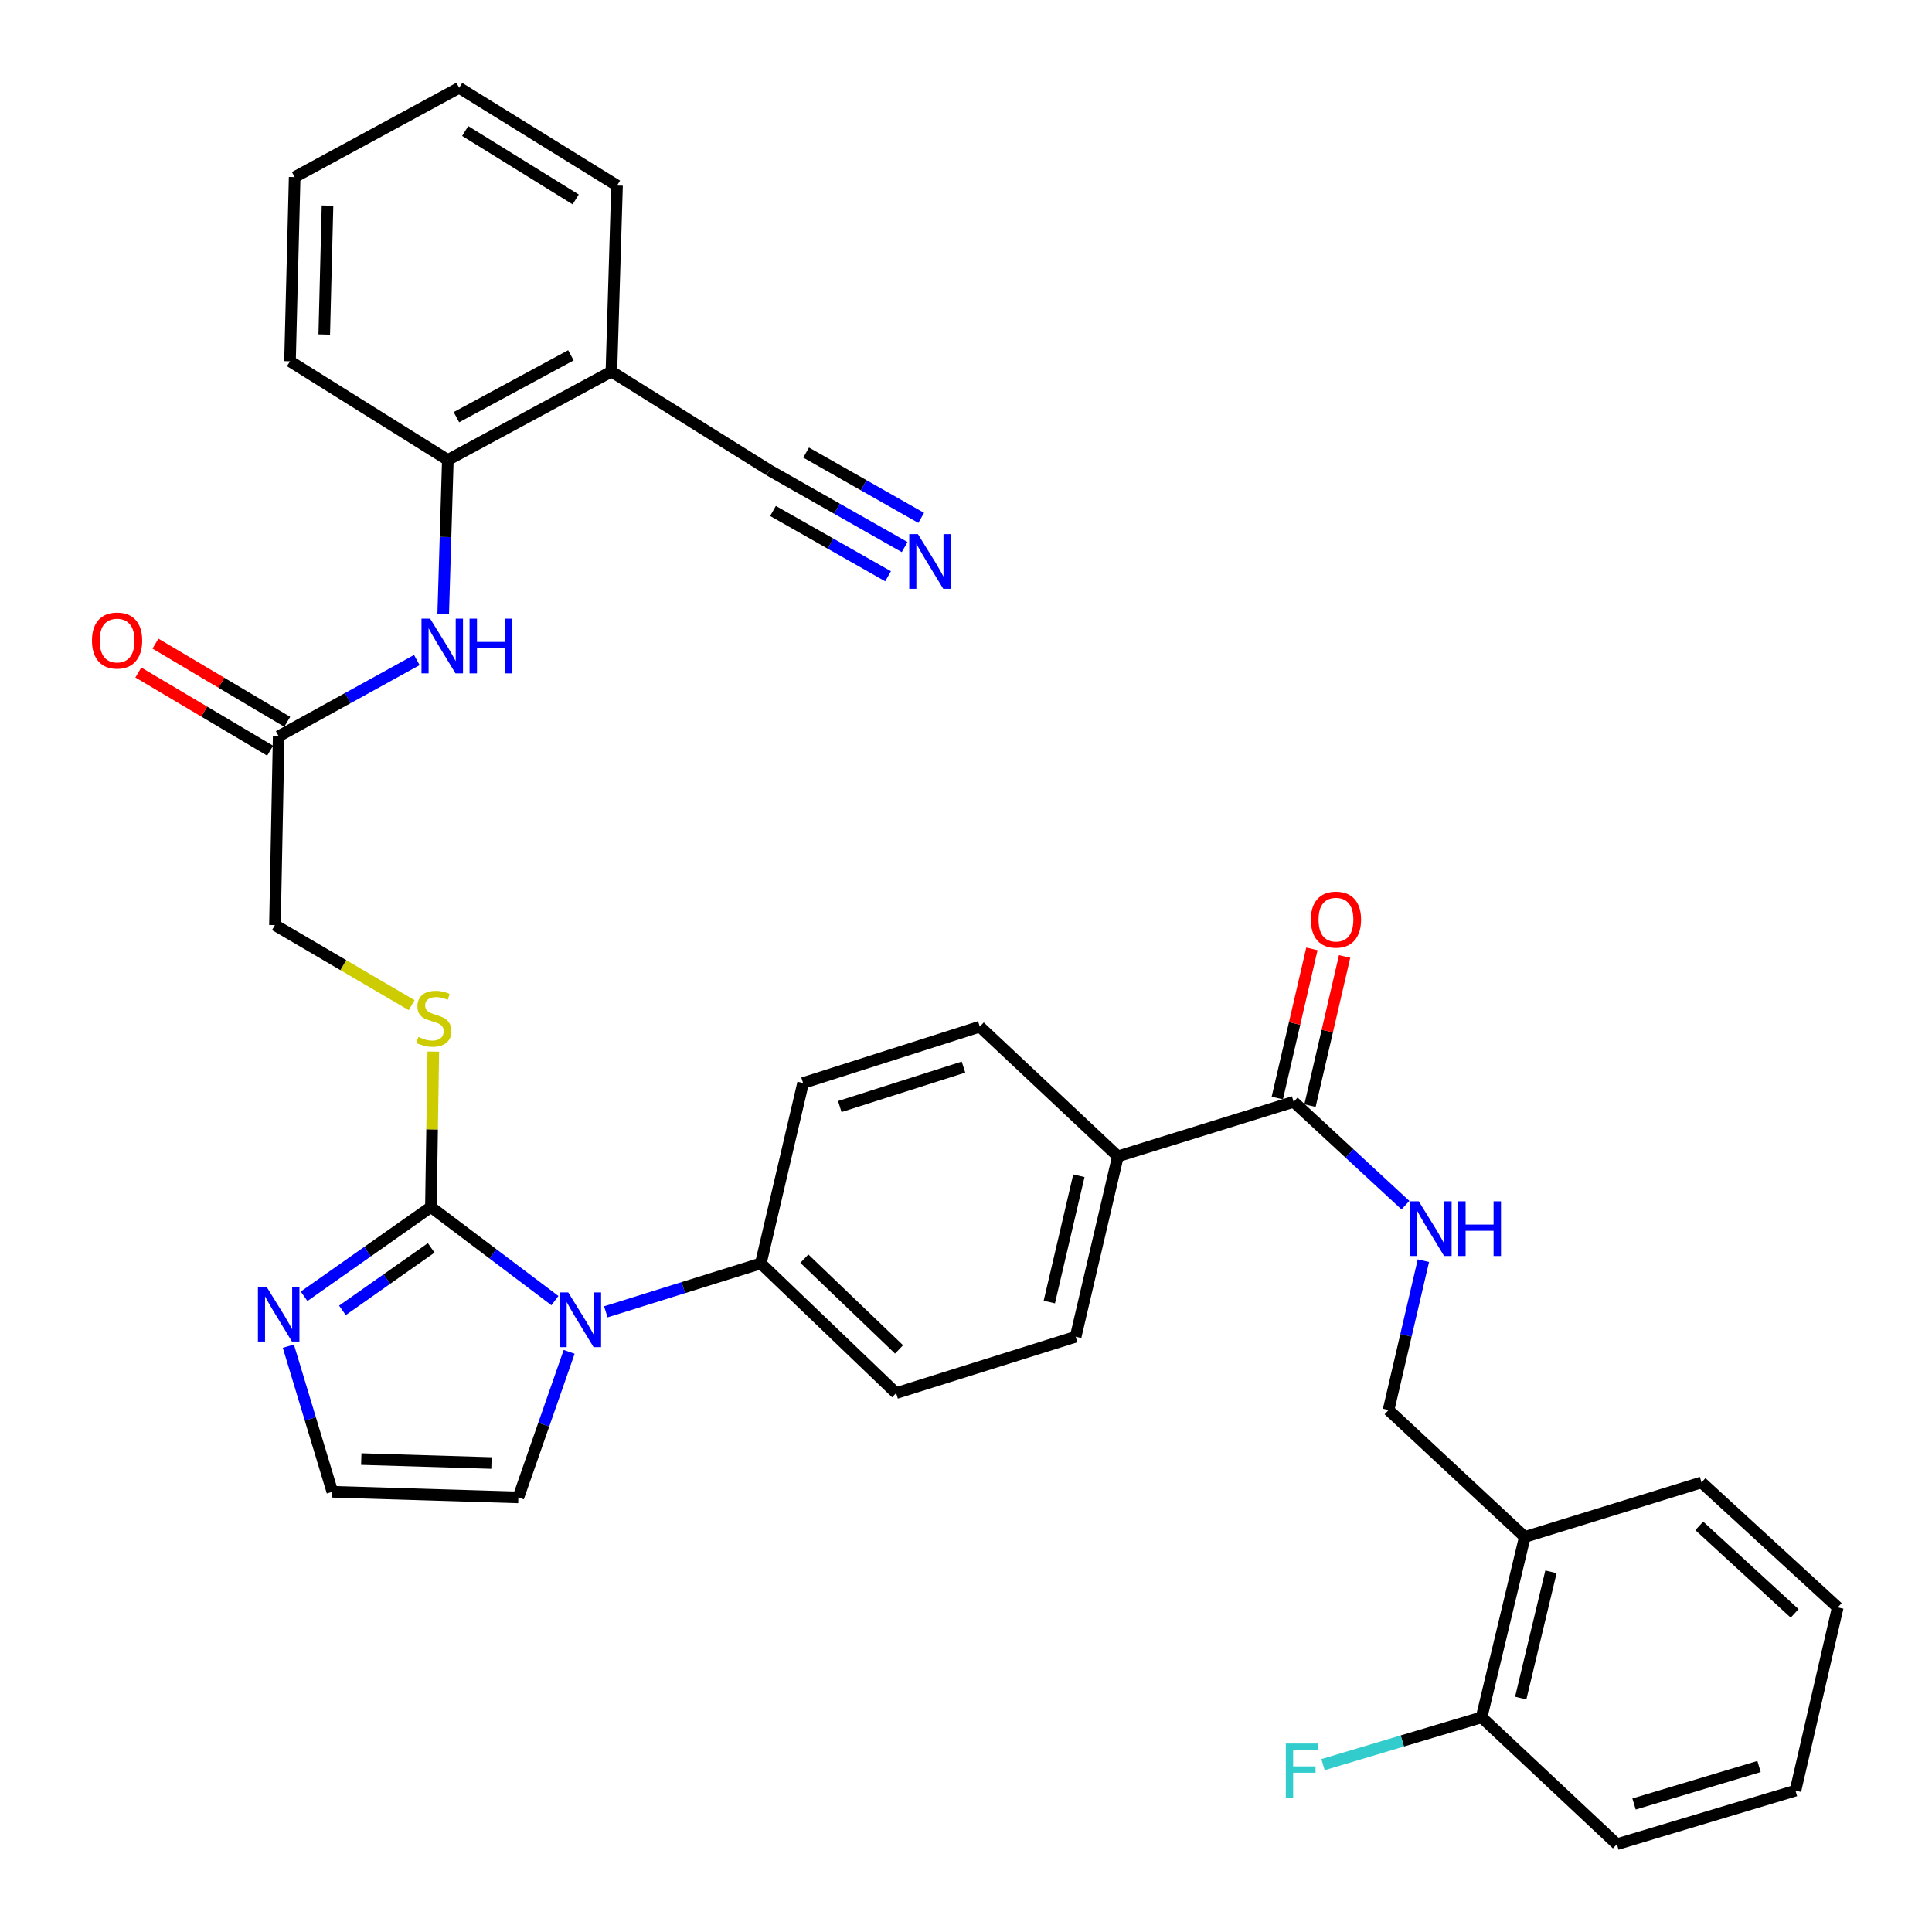 <?xml version='1.0' encoding='iso-8859-1'?>
<svg version='1.1' baseProfile='full'
              xmlns='http://www.w3.org/2000/svg'
                      xmlns:rdkit='http://www.rdkit.org/xml'
                      xmlns:xlink='http://www.w3.org/1999/xlink'
                  xml:space='preserve'
width='1000px' height='1000px' viewBox='0 0 1000 1000'>
<!-- END OF HEADER -->
<rect style='opacity:1.0;fill:#FFFFFF;stroke:none' width='1000' height='1000' x='0' y='0'> </rect>
<path class='bond-0' d='M 223.037,624.769 L 255.127,648.983' style='fill:none;fill-rule:evenodd;stroke:#000000;stroke-width:6px;stroke-linecap:butt;stroke-linejoin:miter;stroke-opacity:1' />
<path class='bond-0' d='M 255.127,648.983 L 287.218,673.197' style='fill:none;fill-rule:evenodd;stroke:#0000FF;stroke-width:6px;stroke-linecap:butt;stroke-linejoin:miter;stroke-opacity:1' />
<path class='bond-1' d='M 223.037,624.769 L 190.215,647.865' style='fill:none;fill-rule:evenodd;stroke:#000000;stroke-width:6px;stroke-linecap:butt;stroke-linejoin:miter;stroke-opacity:1' />
<path class='bond-1' d='M 190.215,647.865 L 157.394,670.962' style='fill:none;fill-rule:evenodd;stroke:#0000FF;stroke-width:6px;stroke-linecap:butt;stroke-linejoin:miter;stroke-opacity:1' />
<path class='bond-1' d='M 223.188,645.905 L 200.213,662.072' style='fill:none;fill-rule:evenodd;stroke:#000000;stroke-width:6px;stroke-linecap:butt;stroke-linejoin:miter;stroke-opacity:1' />
<path class='bond-1' d='M 200.213,662.072 L 177.238,678.239' style='fill:none;fill-rule:evenodd;stroke:#0000FF;stroke-width:6px;stroke-linecap:butt;stroke-linejoin:miter;stroke-opacity:1' />
<path class='bond-5' d='M 223.037,624.769 L 223.656,584.539' style='fill:none;fill-rule:evenodd;stroke:#000000;stroke-width:6px;stroke-linecap:butt;stroke-linejoin:miter;stroke-opacity:1' />
<path class='bond-5' d='M 223.656,584.539 L 224.275,544.309' style='fill:none;fill-rule:evenodd;stroke:#CCCC00;stroke-width:6px;stroke-linecap:butt;stroke-linejoin:miter;stroke-opacity:1' />
<path class='bond-11' d='M 313.567,679.009 L 353.685,666.477' style='fill:none;fill-rule:evenodd;stroke:#0000FF;stroke-width:6px;stroke-linecap:butt;stroke-linejoin:miter;stroke-opacity:1' />
<path class='bond-11' d='M 353.685,666.477 L 393.802,653.944' style='fill:none;fill-rule:evenodd;stroke:#000000;stroke-width:6px;stroke-linecap:butt;stroke-linejoin:miter;stroke-opacity:1' />
<path class='bond-13' d='M 294.589,699.723 L 281.445,737.389' style='fill:none;fill-rule:evenodd;stroke:#0000FF;stroke-width:6px;stroke-linecap:butt;stroke-linejoin:miter;stroke-opacity:1' />
<path class='bond-13' d='M 281.445,737.389 L 268.3,775.055' style='fill:none;fill-rule:evenodd;stroke:#000000;stroke-width:6px;stroke-linecap:butt;stroke-linejoin:miter;stroke-opacity:1' />
<path class='bond-12' d='M 149.249,696.775 L 160.635,734.458' style='fill:none;fill-rule:evenodd;stroke:#0000FF;stroke-width:6px;stroke-linecap:butt;stroke-linejoin:miter;stroke-opacity:1' />
<path class='bond-12' d='M 160.635,734.458 L 172.021,772.14' style='fill:none;fill-rule:evenodd;stroke:#000000;stroke-width:6px;stroke-linecap:butt;stroke-linejoin:miter;stroke-opacity:1' />
<path class='bond-2' d='M 669.591,570.298 L 578.62,598.518' style='fill:none;fill-rule:evenodd;stroke:#000000;stroke-width:6px;stroke-linecap:butt;stroke-linejoin:miter;stroke-opacity:1' />
<path class='bond-7' d='M 669.591,570.298 L 698.523,597.044' style='fill:none;fill-rule:evenodd;stroke:#000000;stroke-width:6px;stroke-linecap:butt;stroke-linejoin:miter;stroke-opacity:1' />
<path class='bond-7' d='M 698.523,597.044 L 727.455,623.791' style='fill:none;fill-rule:evenodd;stroke:#0000FF;stroke-width:6px;stroke-linecap:butt;stroke-linejoin:miter;stroke-opacity:1' />
<path class='bond-17' d='M 678.052,572.262 L 687.008,533.664' style='fill:none;fill-rule:evenodd;stroke:#000000;stroke-width:6px;stroke-linecap:butt;stroke-linejoin:miter;stroke-opacity:1' />
<path class='bond-17' d='M 687.008,533.664 L 695.964,495.066' style='fill:none;fill-rule:evenodd;stroke:#FF0000;stroke-width:6px;stroke-linecap:butt;stroke-linejoin:miter;stroke-opacity:1' />
<path class='bond-17' d='M 661.13,568.335 L 670.086,529.737' style='fill:none;fill-rule:evenodd;stroke:#000000;stroke-width:6px;stroke-linecap:butt;stroke-linejoin:miter;stroke-opacity:1' />
<path class='bond-17' d='M 670.086,529.737 L 679.041,491.14' style='fill:none;fill-rule:evenodd;stroke:#FF0000;stroke-width:6px;stroke-linecap:butt;stroke-linejoin:miter;stroke-opacity:1' />
<path class='bond-3' d='M 215.747,341.636 L 179.996,361.358' style='fill:none;fill-rule:evenodd;stroke:#0000FF;stroke-width:6px;stroke-linecap:butt;stroke-linejoin:miter;stroke-opacity:1' />
<path class='bond-3' d='M 179.996,361.358 L 144.245,381.08' style='fill:none;fill-rule:evenodd;stroke:#000000;stroke-width:6px;stroke-linecap:butt;stroke-linejoin:miter;stroke-opacity:1' />
<path class='bond-8' d='M 229.403,317.81 L 230.601,277.945' style='fill:none;fill-rule:evenodd;stroke:#0000FF;stroke-width:6px;stroke-linecap:butt;stroke-linejoin:miter;stroke-opacity:1' />
<path class='bond-8' d='M 230.601,277.945 L 231.8,238.08' style='fill:none;fill-rule:evenodd;stroke:#000000;stroke-width:6px;stroke-linecap:butt;stroke-linejoin:miter;stroke-opacity:1' />
<path class='bond-4' d='M 468.235,283.159 L 433.2,263.278' style='fill:none;fill-rule:evenodd;stroke:#0000FF;stroke-width:6px;stroke-linecap:butt;stroke-linejoin:miter;stroke-opacity:1' />
<path class='bond-4' d='M 433.2,263.278 L 398.165,243.398' style='fill:none;fill-rule:evenodd;stroke:#000000;stroke-width:6px;stroke-linecap:butt;stroke-linejoin:miter;stroke-opacity:1' />
<path class='bond-4' d='M 476.808,268.05 L 447.029,251.152' style='fill:none;fill-rule:evenodd;stroke:#0000FF;stroke-width:6px;stroke-linecap:butt;stroke-linejoin:miter;stroke-opacity:1' />
<path class='bond-4' d='M 447.029,251.152 L 417.249,234.253' style='fill:none;fill-rule:evenodd;stroke:#000000;stroke-width:6px;stroke-linecap:butt;stroke-linejoin:miter;stroke-opacity:1' />
<path class='bond-4' d='M 459.661,298.268 L 429.881,281.369' style='fill:none;fill-rule:evenodd;stroke:#0000FF;stroke-width:6px;stroke-linecap:butt;stroke-linejoin:miter;stroke-opacity:1' />
<path class='bond-4' d='M 429.881,281.369 L 400.102,264.471' style='fill:none;fill-rule:evenodd;stroke:#000000;stroke-width:6px;stroke-linecap:butt;stroke-linejoin:miter;stroke-opacity:1' />
<path class='bond-24' d='M 213.08,520.272 L 177.693,499.549' style='fill:none;fill-rule:evenodd;stroke:#CCCC00;stroke-width:6px;stroke-linecap:butt;stroke-linejoin:miter;stroke-opacity:1' />
<path class='bond-24' d='M 177.693,499.549 L 142.306,478.826' style='fill:none;fill-rule:evenodd;stroke:#000000;stroke-width:6px;stroke-linecap:butt;stroke-linejoin:miter;stroke-opacity:1' />
<path class='bond-6' d='M 398.165,243.398 L 316.459,192.334' style='fill:none;fill-rule:evenodd;stroke:#000000;stroke-width:6px;stroke-linecap:butt;stroke-linejoin:miter;stroke-opacity:1' />
<path class='bond-16' d='M 736.747,652.525 L 727.726,691.182' style='fill:none;fill-rule:evenodd;stroke:#0000FF;stroke-width:6px;stroke-linecap:butt;stroke-linejoin:miter;stroke-opacity:1' />
<path class='bond-16' d='M 727.726,691.182 L 718.705,729.84' style='fill:none;fill-rule:evenodd;stroke:#000000;stroke-width:6px;stroke-linecap:butt;stroke-linejoin:miter;stroke-opacity:1' />
<path class='bond-9' d='M 231.8,238.08 L 316.459,192.334' style='fill:none;fill-rule:evenodd;stroke:#000000;stroke-width:6px;stroke-linecap:butt;stroke-linejoin:miter;stroke-opacity:1' />
<path class='bond-9' d='M 236.24,215.935 L 295.502,183.913' style='fill:none;fill-rule:evenodd;stroke:#000000;stroke-width:6px;stroke-linecap:butt;stroke-linejoin:miter;stroke-opacity:1' />
<path class='bond-27' d='M 231.8,238.08 L 150.104,187.007' style='fill:none;fill-rule:evenodd;stroke:#000000;stroke-width:6px;stroke-linecap:butt;stroke-linejoin:miter;stroke-opacity:1' />
<path class='bond-26' d='M 316.459,192.334 L 319.373,96.036' style='fill:none;fill-rule:evenodd;stroke:#000000;stroke-width:6px;stroke-linecap:butt;stroke-linejoin:miter;stroke-opacity:1' />
<path class='bond-10' d='M 144.245,381.08 L 142.306,478.826' style='fill:none;fill-rule:evenodd;stroke:#000000;stroke-width:6px;stroke-linecap:butt;stroke-linejoin:miter;stroke-opacity:1' />
<path class='bond-19' d='M 148.677,373.609 L 114.57,353.378' style='fill:none;fill-rule:evenodd;stroke:#000000;stroke-width:6px;stroke-linecap:butt;stroke-linejoin:miter;stroke-opacity:1' />
<path class='bond-19' d='M 114.57,353.378 L 80.462,333.146' style='fill:none;fill-rule:evenodd;stroke:#FF0000;stroke-width:6px;stroke-linecap:butt;stroke-linejoin:miter;stroke-opacity:1' />
<path class='bond-19' d='M 139.814,388.55 L 105.707,368.319' style='fill:none;fill-rule:evenodd;stroke:#000000;stroke-width:6px;stroke-linecap:butt;stroke-linejoin:miter;stroke-opacity:1' />
<path class='bond-19' d='M 105.707,368.319 L 71.6,348.088' style='fill:none;fill-rule:evenodd;stroke:#FF0000;stroke-width:6px;stroke-linecap:butt;stroke-linejoin:miter;stroke-opacity:1' />
<path class='bond-20' d='M 393.802,653.944 L 463.83,721.067' style='fill:none;fill-rule:evenodd;stroke:#000000;stroke-width:6px;stroke-linecap:butt;stroke-linejoin:miter;stroke-opacity:1' />
<path class='bond-20' d='M 416.328,651.471 L 465.347,698.457' style='fill:none;fill-rule:evenodd;stroke:#000000;stroke-width:6px;stroke-linecap:butt;stroke-linejoin:miter;stroke-opacity:1' />
<path class='bond-21' d='M 393.802,653.944 L 415.672,560.57' style='fill:none;fill-rule:evenodd;stroke:#000000;stroke-width:6px;stroke-linecap:butt;stroke-linejoin:miter;stroke-opacity:1' />
<path class='bond-34' d='M 172.021,772.14 L 268.3,775.055' style='fill:none;fill-rule:evenodd;stroke:#000000;stroke-width:6px;stroke-linecap:butt;stroke-linejoin:miter;stroke-opacity:1' />
<path class='bond-34' d='M 186.989,755.214 L 254.384,757.254' style='fill:none;fill-rule:evenodd;stroke:#000000;stroke-width:6px;stroke-linecap:butt;stroke-linejoin:miter;stroke-opacity:1' />
<path class='bond-14' d='M 789.235,795.515 L 718.705,729.84' style='fill:none;fill-rule:evenodd;stroke:#000000;stroke-width:6px;stroke-linecap:butt;stroke-linejoin:miter;stroke-opacity:1' />
<path class='bond-18' d='M 789.235,795.515 L 766.874,888.88' style='fill:none;fill-rule:evenodd;stroke:#000000;stroke-width:6px;stroke-linecap:butt;stroke-linejoin:miter;stroke-opacity:1' />
<path class='bond-18' d='M 802.775,813.566 L 787.122,878.921' style='fill:none;fill-rule:evenodd;stroke:#000000;stroke-width:6px;stroke-linecap:butt;stroke-linejoin:miter;stroke-opacity:1' />
<path class='bond-28' d='M 789.235,795.515 L 880.708,767.286' style='fill:none;fill-rule:evenodd;stroke:#000000;stroke-width:6px;stroke-linecap:butt;stroke-linejoin:miter;stroke-opacity:1' />
<path class='bond-15' d='M 578.62,598.518 L 507.135,531.395' style='fill:none;fill-rule:evenodd;stroke:#000000;stroke-width:6px;stroke-linecap:butt;stroke-linejoin:miter;stroke-opacity:1' />
<path class='bond-35' d='M 578.62,598.518 L 556.761,691.892' style='fill:none;fill-rule:evenodd;stroke:#000000;stroke-width:6px;stroke-linecap:butt;stroke-linejoin:miter;stroke-opacity:1' />
<path class='bond-35' d='M 558.427,608.564 L 543.125,673.926' style='fill:none;fill-rule:evenodd;stroke:#000000;stroke-width:6px;stroke-linecap:butt;stroke-linejoin:miter;stroke-opacity:1' />
<path class='bond-25' d='M 766.874,888.88 L 725.836,901.125' style='fill:none;fill-rule:evenodd;stroke:#000000;stroke-width:6px;stroke-linecap:butt;stroke-linejoin:miter;stroke-opacity:1' />
<path class='bond-25' d='M 725.836,901.125 L 684.798,913.371' style='fill:none;fill-rule:evenodd;stroke:#33CCCC;stroke-width:6px;stroke-linecap:butt;stroke-linejoin:miter;stroke-opacity:1' />
<path class='bond-29' d='M 766.874,888.88 L 836.902,954.545' style='fill:none;fill-rule:evenodd;stroke:#000000;stroke-width:6px;stroke-linecap:butt;stroke-linejoin:miter;stroke-opacity:1' />
<path class='bond-23' d='M 463.83,721.067 L 556.761,691.892' style='fill:none;fill-rule:evenodd;stroke:#000000;stroke-width:6px;stroke-linecap:butt;stroke-linejoin:miter;stroke-opacity:1' />
<path class='bond-22' d='M 415.672,560.57 L 507.135,531.395' style='fill:none;fill-rule:evenodd;stroke:#000000;stroke-width:6px;stroke-linecap:butt;stroke-linejoin:miter;stroke-opacity:1' />
<path class='bond-22' d='M 434.67,572.744 L 498.695,552.321' style='fill:none;fill-rule:evenodd;stroke:#000000;stroke-width:6px;stroke-linecap:butt;stroke-linejoin:miter;stroke-opacity:1' />
<path class='bond-36' d='M 319.373,96.036 L 237.668,45.455' style='fill:none;fill-rule:evenodd;stroke:#000000;stroke-width:6px;stroke-linecap:butt;stroke-linejoin:miter;stroke-opacity:1' />
<path class='bond-36' d='M 297.974,103.219 L 240.78,67.812' style='fill:none;fill-rule:evenodd;stroke:#000000;stroke-width:6px;stroke-linecap:butt;stroke-linejoin:miter;stroke-opacity:1' />
<path class='bond-32' d='M 150.104,187.007 L 152.516,91.664' style='fill:none;fill-rule:evenodd;stroke:#000000;stroke-width:6px;stroke-linecap:butt;stroke-linejoin:miter;stroke-opacity:1' />
<path class='bond-32' d='M 167.832,173.145 L 169.521,106.405' style='fill:none;fill-rule:evenodd;stroke:#000000;stroke-width:6px;stroke-linecap:butt;stroke-linejoin:miter;stroke-opacity:1' />
<path class='bond-31' d='M 880.708,767.286 L 951.218,831.987' style='fill:none;fill-rule:evenodd;stroke:#000000;stroke-width:6px;stroke-linecap:butt;stroke-linejoin:miter;stroke-opacity:1' />
<path class='bond-31' d='M 879.539,789.791 L 928.897,835.081' style='fill:none;fill-rule:evenodd;stroke:#000000;stroke-width:6px;stroke-linecap:butt;stroke-linejoin:miter;stroke-opacity:1' />
<path class='bond-37' d='M 836.902,954.545 L 929.33,926.828' style='fill:none;fill-rule:evenodd;stroke:#000000;stroke-width:6px;stroke-linecap:butt;stroke-linejoin:miter;stroke-opacity:1' />
<path class='bond-37' d='M 845.776,933.748 L 910.476,914.346' style='fill:none;fill-rule:evenodd;stroke:#000000;stroke-width:6px;stroke-linecap:butt;stroke-linejoin:miter;stroke-opacity:1' />
<path class='bond-30' d='M 237.668,45.455 L 152.516,91.664' style='fill:none;fill-rule:evenodd;stroke:#000000;stroke-width:6px;stroke-linecap:butt;stroke-linejoin:miter;stroke-opacity:1' />
<path class='bond-33' d='M 951.218,831.987 L 929.33,926.828' style='fill:none;fill-rule:evenodd;stroke:#000000;stroke-width:6px;stroke-linecap:butt;stroke-linejoin:miter;stroke-opacity:1' />
<path  class='atom-1' d='M 294.12 668.969
L 303.4 683.969
Q 304.32 685.449, 305.8 688.129
Q 307.28 690.809, 307.36 690.969
L 307.36 668.969
L 311.12 668.969
L 311.12 697.289
L 307.24 697.289
L 297.28 680.889
Q 296.12 678.969, 294.88 676.769
Q 293.68 674.569, 293.32 673.889
L 293.32 697.289
L 289.64 697.289
L 289.64 668.969
L 294.12 668.969
' fill='#0000FF'/>
<path  class='atom-2' d='M 137.985 666.054
L 147.265 681.054
Q 148.185 682.534, 149.665 685.214
Q 151.145 687.894, 151.225 688.054
L 151.225 666.054
L 154.985 666.054
L 154.985 694.374
L 151.105 694.374
L 141.145 677.974
Q 139.985 676.054, 138.745 673.854
Q 137.545 671.654, 137.185 670.974
L 137.185 694.374
L 133.505 694.374
L 133.505 666.054
L 137.985 666.054
' fill='#0000FF'/>
<path  class='atom-4' d='M 222.644 320.218
L 231.924 335.218
Q 232.844 336.698, 234.324 339.378
Q 235.804 342.058, 235.884 342.218
L 235.884 320.218
L 239.644 320.218
L 239.644 348.538
L 235.764 348.538
L 225.804 332.138
Q 224.644 330.218, 223.404 328.018
Q 222.204 325.818, 221.844 325.138
L 221.844 348.538
L 218.164 348.538
L 218.164 320.218
L 222.644 320.218
' fill='#0000FF'/>
<path  class='atom-4' d='M 243.044 320.218
L 246.884 320.218
L 246.884 332.258
L 261.364 332.258
L 261.364 320.218
L 265.204 320.218
L 265.204 348.538
L 261.364 348.538
L 261.364 335.458
L 246.884 335.458
L 246.884 348.538
L 243.044 348.538
L 243.044 320.218
' fill='#0000FF'/>
<path  class='atom-5' d='M 475.106 276.451
L 484.386 291.451
Q 485.306 292.931, 486.786 295.611
Q 488.266 298.291, 488.346 298.451
L 488.346 276.451
L 492.106 276.451
L 492.106 304.771
L 488.226 304.771
L 478.266 288.371
Q 477.106 286.451, 475.866 284.251
Q 474.666 282.051, 474.306 281.371
L 474.306 304.771
L 470.626 304.771
L 470.626 276.451
L 475.106 276.451
' fill='#0000FF'/>
<path  class='atom-6' d='M 216.542 536.704
Q 216.862 536.824, 218.182 537.384
Q 219.502 537.944, 220.942 538.304
Q 222.422 538.624, 223.862 538.624
Q 226.542 538.624, 228.102 537.344
Q 229.662 536.024, 229.662 533.744
Q 229.662 532.184, 228.862 531.224
Q 228.102 530.264, 226.902 529.744
Q 225.702 529.224, 223.702 528.624
Q 221.182 527.864, 219.662 527.144
Q 218.182 526.424, 217.102 524.904
Q 216.062 523.384, 216.062 520.824
Q 216.062 517.264, 218.462 515.064
Q 220.902 512.864, 225.702 512.864
Q 228.982 512.864, 232.702 514.424
L 231.782 517.504
Q 228.382 516.104, 225.822 516.104
Q 223.062 516.104, 221.542 517.264
Q 220.022 518.384, 220.062 520.344
Q 220.062 521.864, 220.822 522.784
Q 221.622 523.704, 222.742 524.224
Q 223.902 524.744, 225.822 525.344
Q 228.382 526.144, 229.902 526.944
Q 231.422 527.744, 232.502 529.384
Q 233.622 530.984, 233.622 533.744
Q 233.622 537.664, 230.982 539.784
Q 228.382 541.864, 224.022 541.864
Q 221.502 541.864, 219.582 541.304
Q 217.702 540.784, 215.462 539.864
L 216.542 536.704
' fill='#CCCC00'/>
<path  class='atom-8' d='M 734.353 621.794
L 743.633 636.794
Q 744.553 638.274, 746.033 640.954
Q 747.513 643.634, 747.593 643.794
L 747.593 621.794
L 751.353 621.794
L 751.353 650.114
L 747.473 650.114
L 737.513 633.714
Q 736.353 631.794, 735.113 629.594
Q 733.913 627.394, 733.553 626.714
L 733.553 650.114
L 729.873 650.114
L 729.873 621.794
L 734.353 621.794
' fill='#0000FF'/>
<path  class='atom-8' d='M 754.753 621.794
L 758.593 621.794
L 758.593 633.834
L 773.073 633.834
L 773.073 621.794
L 776.913 621.794
L 776.913 650.114
L 773.073 650.114
L 773.073 637.034
L 758.593 637.034
L 758.593 650.114
L 754.753 650.114
L 754.753 621.794
' fill='#0000FF'/>
<path  class='atom-18' d='M 678.489 476.001
Q 678.489 469.201, 681.849 465.401
Q 685.209 461.601, 691.489 461.601
Q 697.769 461.601, 701.129 465.401
Q 704.489 469.201, 704.489 476.001
Q 704.489 482.881, 701.089 486.801
Q 697.689 490.681, 691.489 490.681
Q 685.249 490.681, 681.849 486.801
Q 678.489 482.921, 678.489 476.001
M 691.489 487.481
Q 695.809 487.481, 698.129 484.601
Q 700.489 481.681, 700.489 476.001
Q 700.489 470.441, 698.129 467.641
Q 695.809 464.801, 691.489 464.801
Q 687.169 464.801, 684.809 467.601
Q 682.489 470.401, 682.489 476.001
Q 682.489 481.721, 684.809 484.601
Q 687.169 487.481, 691.489 487.481
' fill='#FF0000'/>
<path  class='atom-20' d='M 47.6 331.544
Q 47.6 324.744, 50.96 320.944
Q 54.32 317.144, 60.6 317.144
Q 66.88 317.144, 70.24 320.944
Q 73.6 324.744, 73.6 331.544
Q 73.6 338.424, 70.2 342.344
Q 66.8 346.224, 60.6 346.224
Q 54.36 346.224, 50.96 342.344
Q 47.6 338.464, 47.6 331.544
M 60.6 343.024
Q 64.92 343.024, 67.24 340.144
Q 69.6 337.224, 69.6 331.544
Q 69.6 325.984, 67.24 323.184
Q 64.92 320.344, 60.6 320.344
Q 56.28 320.344, 53.92 323.144
Q 51.6 325.944, 51.6 331.544
Q 51.6 337.264, 53.92 340.144
Q 56.28 343.024, 60.6 343.024
' fill='#FF0000'/>
<path  class='atom-26' d='M 665.533 902.447
L 682.373 902.447
L 682.373 905.687
L 669.333 905.687
L 669.333 914.287
L 680.933 914.287
L 680.933 917.567
L 669.333 917.567
L 669.333 930.767
L 665.533 930.767
L 665.533 902.447
' fill='#33CCCC'/>
</svg>

